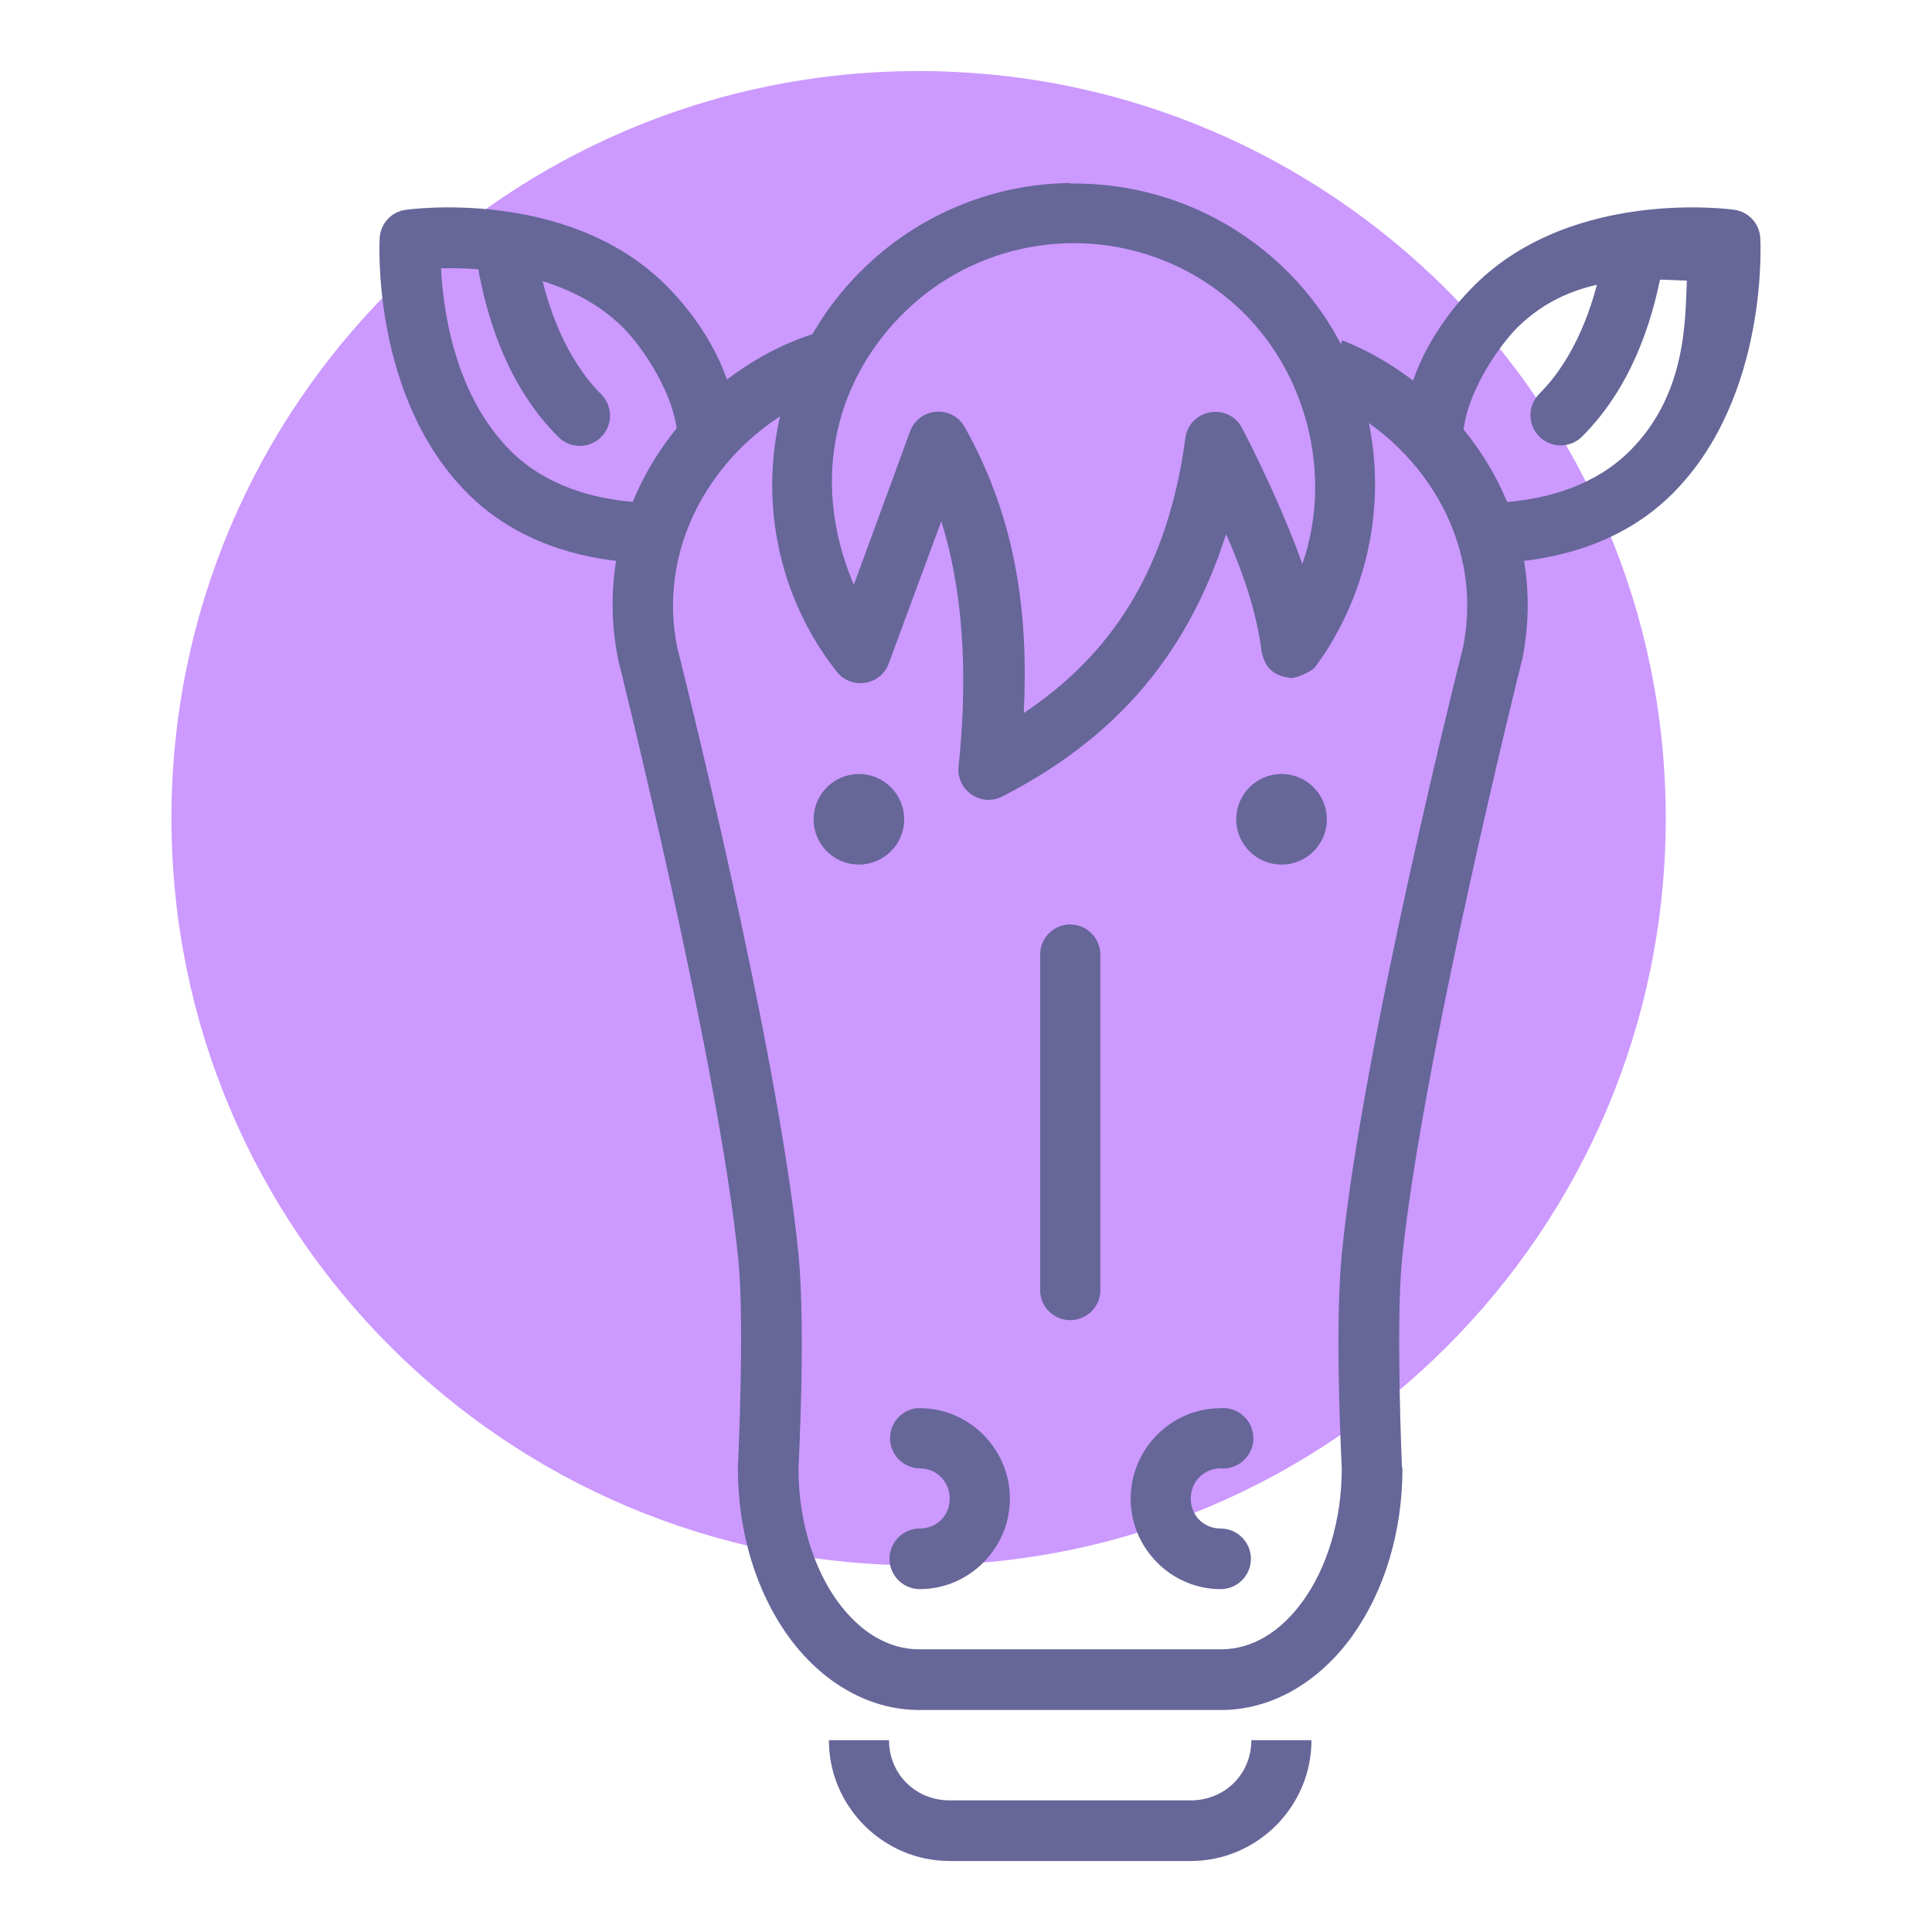 <?xml version="1.0" encoding="utf-8"?>
<!-- Generator: Adobe Illustrator 15.1.0, SVG Export Plug-In . SVG Version: 6.00 Build 0)  -->
<!DOCTYPE svg PUBLIC "-//W3C//DTD SVG 1.1//EN" "http://www.w3.org/Graphics/SVG/1.1/DTD/svg11.dtd">
<svg version="1.1"
	 id="svg8" xmlns:sodipodi="http://sodipodi.sourceforge.net/DTD/sodipodi-0.dtd" xmlns:svg="http://www.w3.org/2000/svg" xmlns:cc="http://creativecommons.org/ns#" xmlns:dc="http://purl.org/dc/elements/1.1/" xmlns:inkscape="http://www.inkscape.org/namespaces/inkscape" xmlns:rdf="http://www.w3.org/1999/02/22-rdf-syntax-ns#"
	 xmlns="http://www.w3.org/2000/svg" xmlns:xlink="http://www.w3.org/1999/xlink" x="0px" y="0px" width="32px" height="32px"
	 viewBox="0 0 32 32" enable-background="new 0 0 32 32" xml:space="preserve">
<g id="layer1" transform="translate(0,-288.533)">
	<g id="g9002" transform="translate(267.119,-78.865)">
		<path id="path8974" fill="#CC99FF" d="M-264.279,380.95c0,6.835,5.541,12.375,12.375,12.375l0,0
			c6.834,0,12.375-5.54,12.375-12.375c0-6.834-5.541-12.375-12.375-12.375S-264.279,374.116-264.279,380.95L-264.279,380.95z"/>
		<g id="g9000" transform="translate(-26.752,171.554)">
			<path id="path8976" fill="#666699" d="M-222.644,198.875c-1.213,0.015-2.416,0.471-3.359,1.358
				c-1.887,1.774-2.105,4.705-0.502,6.74c0.241,0.3,0.717,0.226,0.856-0.133l0.873-2.363c0.426,1.368,0.413,2.847,0.286,4.061
				c-0.042,0.398,0.377,0.682,0.73,0.495c1.721-0.886,3.014-2.187,3.701-4.343c0.316,0.723,0.507,1.325,0.588,1.944
				c0.076,0.395,0.354,0.416,0.488,0.441c0.094,0.001,0.326-0.103,0.393-0.175c0.117-0.159,0.174-0.245,0.23-0.337
				c1.273-2.061,0.953-4.77-0.881-6.409c-0.965-0.863-2.183-1.285-3.395-1.27L-222.644,198.875z M-222.629,199.872
				c0.969-0.011,1.941,0.326,2.717,1.019c1.204,1.076,1.626,2.837,1.116,4.294c-0.248-0.701-0.641-1.563-0.998-2.25
				c-0.224-0.428-0.863-0.322-0.938,0.155c-0.324,2.444-1.445,3.74-2.678,4.564c0.078-1.589-0.104-3.178-0.977-4.734
				c-0.208-0.376-0.763-0.331-0.908,0.074l-0.93,2.537c-0.749-1.768-0.286-3.458,0.9-4.574
				C-224.566,200.244-223.597,199.884-222.629,199.872L-222.629,199.872z"/>
			<path id="path8978" fill="#666699" d="M-233.636,199.318c-0.246,0.026-0.435,0.232-0.443,0.48c0,0-0.151,2.614,1.461,4.222
				c0.82,0.817,1.867,1.074,2.687,1.137c0.323,0.034,0.583,0.007,0.782,0.007l0.008-0.997c-0.284-0.002-0.501,0.015-0.694-0.007
				c-0.004,0-0.012,0-0.015,0c-0.678-0.052-1.472-0.263-2.06-0.849c-0.956-0.953-1.122-2.412-1.152-3.023
				c0.608-0.015,2.06,0.038,3.012,0.978c0.283,0.279,0.908,1.132,0.908,1.897h0.997c0-1.234-0.778-2.187-1.203-2.606
				C-230.991,198.936-233.636,199.318-233.636,199.318L-233.636,199.318z"/>
			<path id="path8980" fill="#666699" d="M-226.439,201.252c-2.245,0.467-4.235,2.788-3.691,5.507
				c0.002,0.01,0.004,0.021,0.007,0.03c0,0,1.661,6.644,1.986,9.929c0.105,1.063-0.008,3.426-0.008,3.426c0,0.007,0,0.015,0,0.021
				c0,1.066,0.305,2.038,0.827,2.77c0.522,0.73,1.297,1.232,2.178,1.232h4.997c0.881,0,1.656-0.502,2.178-1.232
				c0.521-0.731,0.827-1.703,0.827-2.77c-0.003-0.007-0.005-0.015-0.008-0.021c0,0-0.104-2.363,0-3.426
				c0.325-3.285,1.985-9.929,1.985-9.929c0.004-0.01,0.006-0.02,0.008-0.03c0.485-2.426-1.067-4.521-2.982-5.278l-0.369,0.93
				c1.502,0.593,2.752,2.245,2.369,4.156c-0.007,0.03-1.664,6.574-2.008,10.047c-0.123,1.251-0.001,3.521,0,3.551
				c0,0.873-0.253,1.65-0.635,2.185c-0.381,0.534-0.86,0.812-1.365,0.812h-4.998c-0.504,0-0.984-0.277-1.366-0.812
				c-0.381-0.534-0.635-1.312-0.635-2.185c0.001-0.031,0.124-2.301,0-3.551c-0.344-3.474-2-10.018-2.008-10.047
				c-0.429-2.143,1.203-3.979,2.909-4.333L-226.439,201.252z"/>
			<path id="path8982" fill="#666699" d="M-226.638,224.667c0,1.1,0.901,2.001,2,2.001h3.993c1.1,0,2-0.901,2-2.001h-0.996
				c0,0.563-0.441,0.997-1.004,0.997h-3.993c-0.563,0-1.004-0.435-1.004-0.997H-226.638z"/>
			<path id="path8984" fill="#666699" d="M-225.184,219.168c-0.274,0.032-0.47,0.28-0.438,0.556c0.029,0.248,0.239,0.438,0.49,0.441
				c0.276,0,0.495,0.217,0.495,0.502c0,0.283-0.219,0.494-0.495,0.494c-0.277,0-0.502,0.225-0.502,0.502s0.225,0.502,0.502,0.502
				c0.82,0,1.492-0.678,1.492-1.498c0-0.821-0.671-1.499-1.492-1.499C-225.149,219.167-225.167,219.167-225.184,219.168
				L-225.184,219.168z"/>
			<path id="path8986" fill="#666699" d="M-220.15,219.168c-0.82,0-1.49,0.678-1.49,1.499c0,0.82,0.67,1.498,1.49,1.498
				c0.277,0,0.502-0.225,0.502-0.502s-0.225-0.502-0.502-0.502l0,0c-0.275,0-0.494-0.211-0.494-0.494
				c0-0.285,0.219-0.502,0.494-0.502c0.275,0.022,0.518-0.182,0.541-0.457c0.022-0.275-0.182-0.518-0.457-0.54
				C-220.093,219.165-220.122,219.165-220.15,219.168L-220.15,219.168z"/>
			<path id="path8988" fill="#666699" d="M-232.034,199.48c-0.275,0.022-0.48,0.264-0.457,0.54c0.001,0.017,0.003,0.034,0.007,0.051
				c0.015,0.091,0.03,0.192,0.052,0.303c0.164,0.847,0.508,1.905,1.314,2.709c0.196,0.195,0.513,0.195,0.708,0
				c0.196-0.196,0.196-0.513,0-0.709c-0.59-0.589-0.899-1.459-1.041-2.192c-0.019-0.087-0.03-0.179-0.044-0.273
				C-231.532,199.645-231.769,199.457-232.034,199.48L-232.034,199.48z"/>
			<path id="path8990" fill="#666699" d="M-211.646,199.318c0,0-2.645-0.381-4.288,1.24c-0.425,0.419-1.203,1.372-1.203,2.606h0.996
				c0-0.766,0.626-1.618,0.908-1.897c0.952-0.94,2.196-0.792,2.806-0.775c-0.031,0.611,0.011,1.867-0.945,2.82
				c-0.588,0.586-1.383,0.796-2.06,0.849c-0.008,0-0.015,0-0.022,0c-0.193,0.022-0.402-0.002-0.688,0v1.004
				c0.197-0.001,0.464,0.026,0.783-0.008c0.819-0.063,1.875-0.319,2.694-1.137c1.612-1.608,1.454-4.23,1.454-4.23
				C-211.222,199.548-211.406,199.349-211.646,199.318L-211.646,199.318z"/>
			<path id="path8992" fill="#666699" d="M-213.314,199.48c-0.239,0.011-0.438,0.19-0.473,0.428
				c-0.015,0.094-0.025,0.179-0.043,0.266c0,0.002,0,0.005,0,0.007c-0.143,0.733-0.451,1.596-1.041,2.185
				c-0.196,0.196-0.196,0.513,0,0.709c0.195,0.195,0.513,0.195,0.708,0c0.806-0.804,1.15-1.863,1.313-2.709
				c0.023-0.11,0.039-0.212,0.053-0.303c0.046-0.272-0.137-0.53-0.41-0.577C-213.242,199.481-213.277,199.478-213.314,199.48
				L-213.314,199.48z"/>
			<path id="path8994" fill="#666699" d="M-218.39,209.414c0,0.415-0.336,0.75-0.751,0.75l0,0c-0.414,0-0.75-0.335-0.75-0.75l0,0
				c0-0.414,0.336-0.75,0.75-0.75l0,0C-218.726,208.664-218.39,209-218.39,209.414L-218.39,209.414z"/>
			<path id="path8996" fill="#666699" d="M-225.391,209.414c0,0.415-0.336,0.75-0.75,0.75l0,0c-0.415,0-0.75-0.335-0.75-0.75l0,0
				c0-0.414,0.336-0.75,0.75-0.75l0,0C-225.727,208.664-225.391,209-225.391,209.414L-225.391,209.414z"/>
			<path id="path8998" fill="#666699" d="M-222.696,211.159c-0.257,0.029-0.45,0.25-0.442,0.509v5.499
				c-0.023,0.275,0.18,0.518,0.455,0.541s0.518-0.182,0.541-0.457c0.002-0.027,0.002-0.056,0-0.084v-5.499
				c0.006-0.276-0.212-0.505-0.488-0.512C-222.652,211.155-222.674,211.156-222.696,211.159z"/>
		</g>
	</g>
</g>
</svg>
